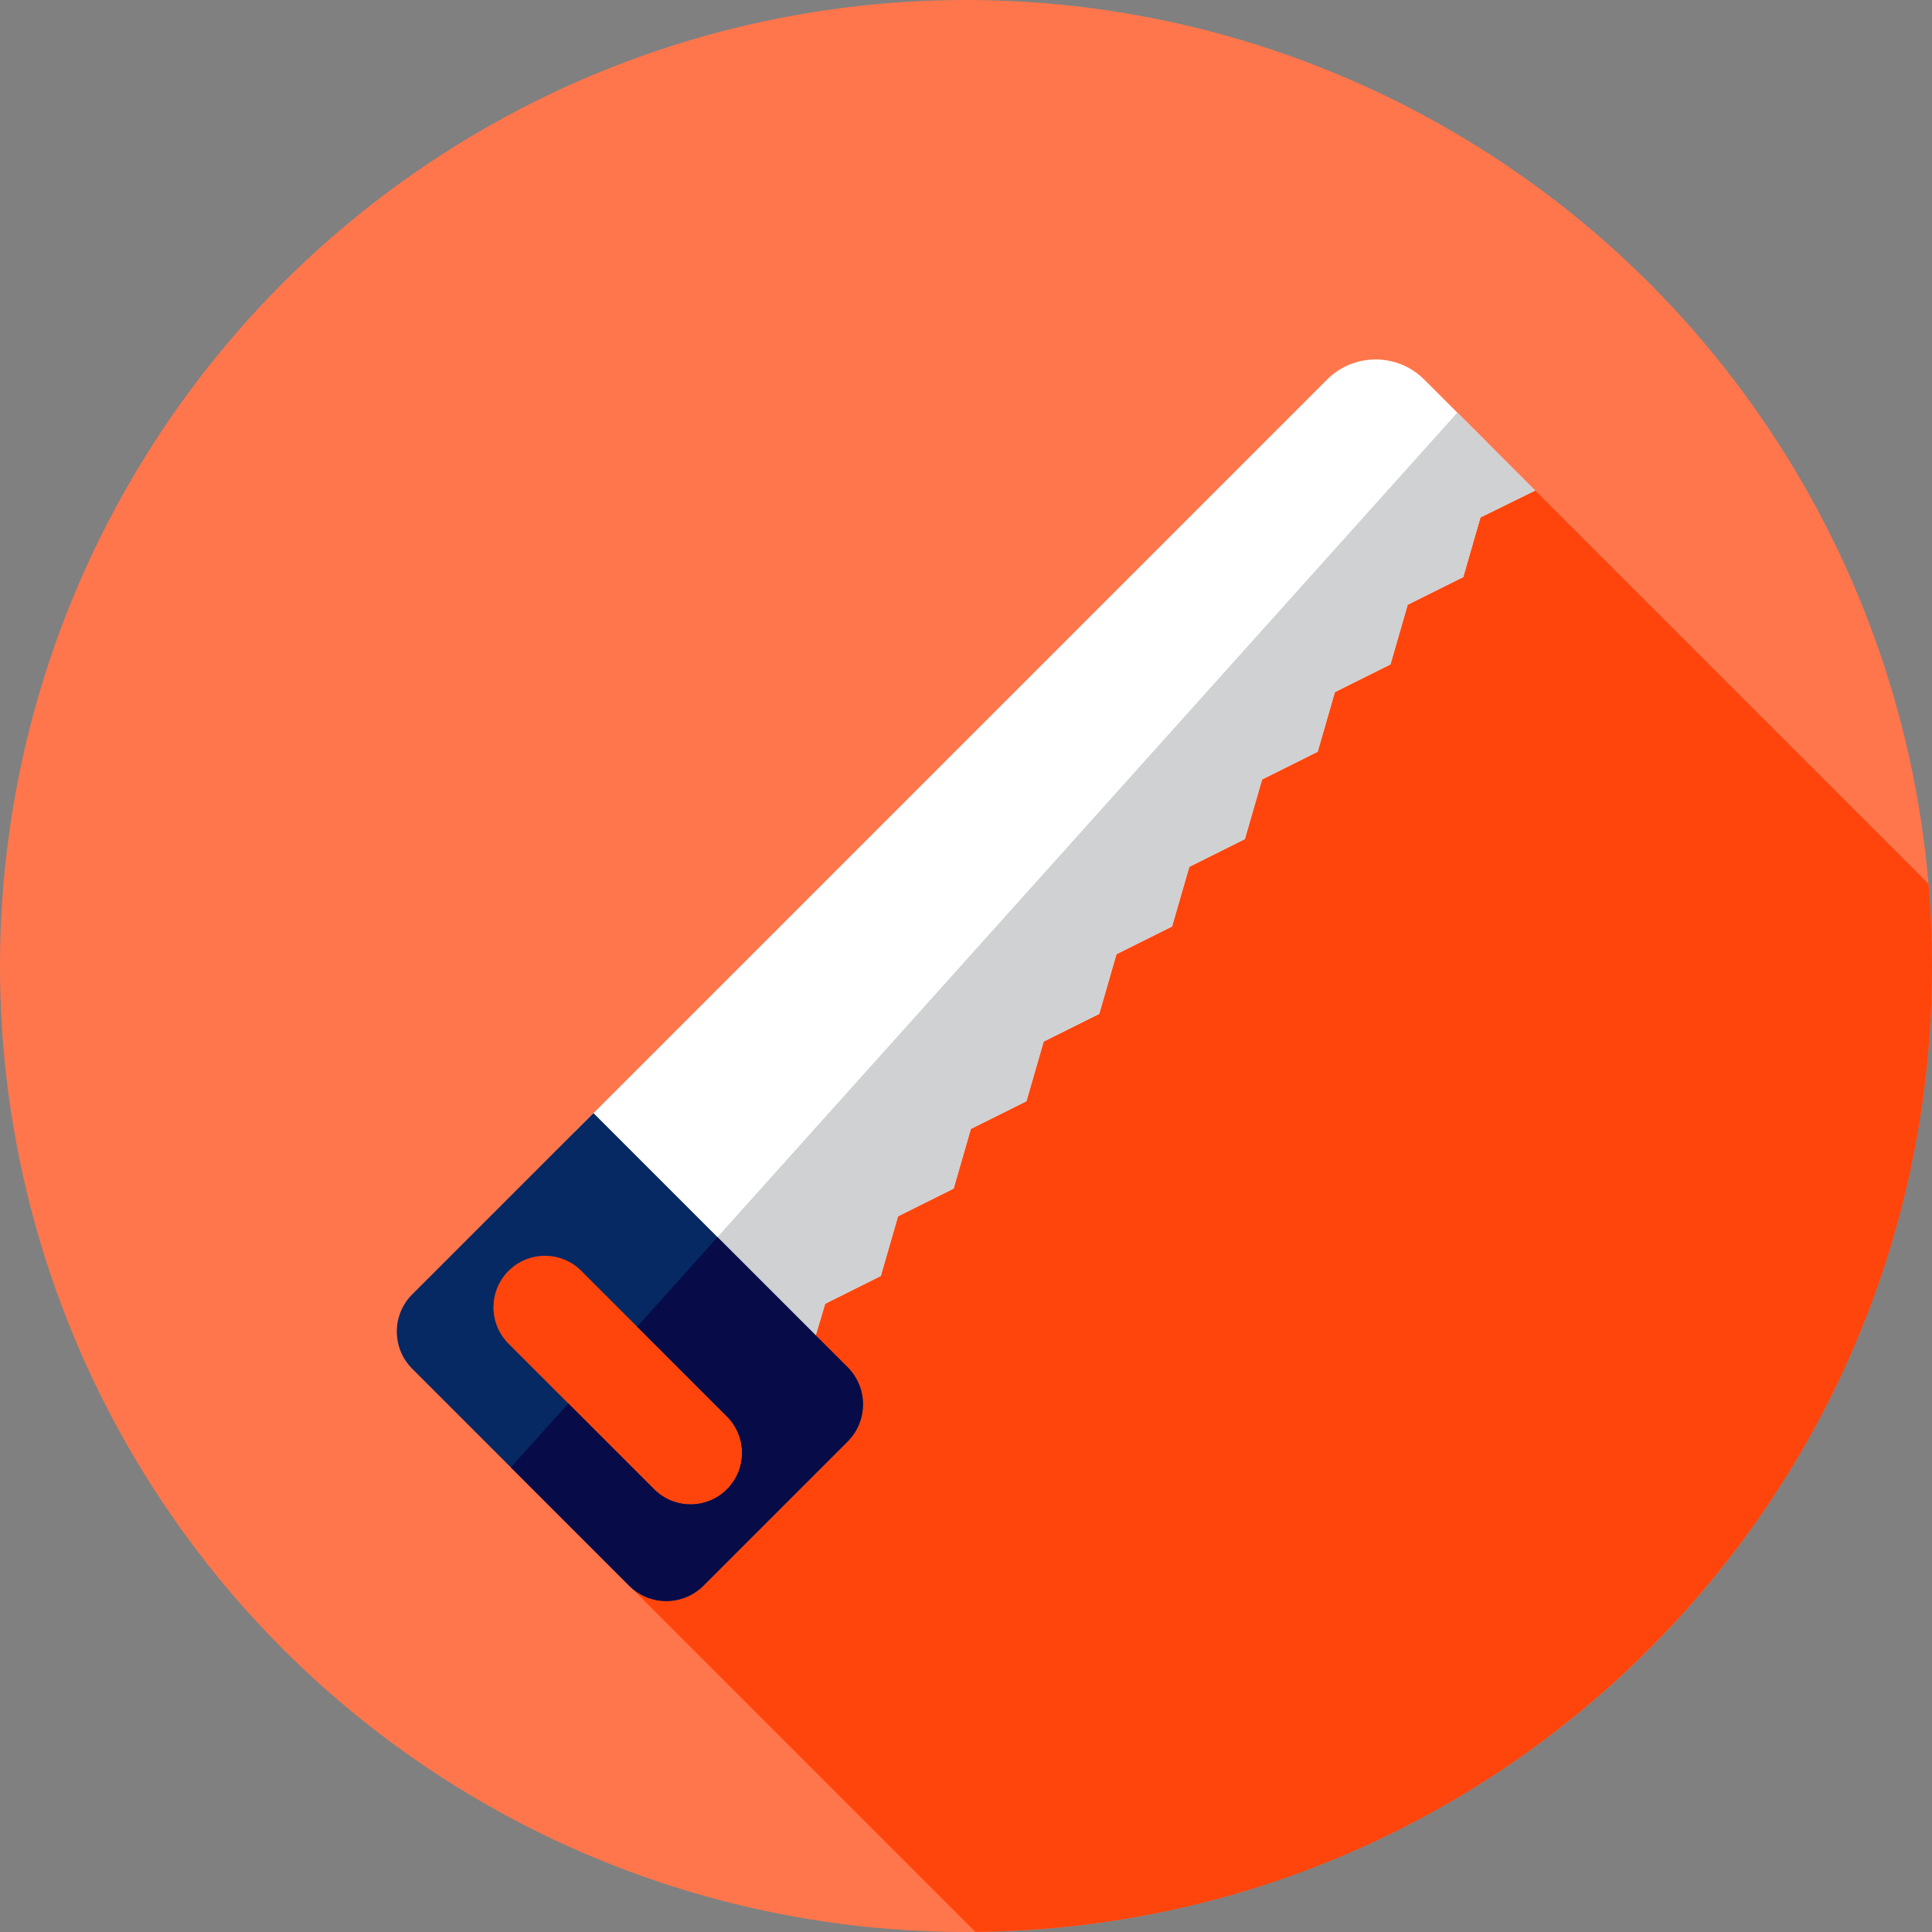 <?xml version="1.0" encoding="iso-8859-1"?>
<!-- Uploaded to: SVG Repo, www.svgrepo.com, Generator: SVG Repo Mixer Tools -->
<svg height="800px" width="800px" version="1.1" id="Layer_1" xmlns="http://www.w3.org/2000/svg" xmlns:xlink="http://www.w3.org/1999/xlink" 
	 viewBox="0 0 512 512" xml:space="preserve">
<rect x="0" y="0" width="512" height="512" fill="#808080" stroke="none"/>
<circle style="fill:#FF764C;" cx="256" cy="256" r="256"/>
<path style="fill:#FF450C;" d="M512,256c0-7.337-0.326-14.598-0.931-21.778L394.138,117.289L178.426,288.754l-69.189,73.962
	l149.252,149.252C398.726,510.631,512,396.553,512,256z"/>
<path style="fill:#FFFFFF;" d="M213.89,361.539l-61.58-61.58L351.668,100.6c7.12-7.12,18.661-7.12,25.781,0l29.394,29.394
	l-14.512,7.123l-4.561,15.808l-14.726,7.337l-4.565,15.81l-14.726,7.337l-4.565,15.81l-14.729,7.342l-4.565,15.81l-14.729,7.34
	l-4.567,15.812l-14.731,7.344l-4.565,15.812l-14.729,7.34l-4.565,15.81l-14.729,7.34l-4.567,15.813l-14.734,7.347l-4.567,15.813
	l-14.738,7.352L213.89,361.539z"/>
<polygon style="fill:#D0D1D3;" points="386.205,109.358 185.435,333.084 213.89,361.539 218.676,345.505 233.413,338.153 
	237.98,322.338 252.714,314.99 257.283,299.177 272.01,291.837 276.575,276.025 291.304,268.685 295.869,252.873 310.6,245.529 
	315.166,229.716 329.895,222.375 334.458,206.564 349.189,199.221 353.754,183.411 368.48,176.075 373.043,160.263 387.768,152.926 
	392.33,137.119 406.843,129.995 "/>
<path style="fill:#062964;" d="M109.235,362.717l57.496,57.496c5.435,5.435,14.248,5.435,19.685,0l38.202-38.202
	c5.435-5.435,5.435-14.248,0-19.685l-67.339-67.339l-48.044,48.044C103.8,348.469,103.8,357.281,109.235,362.717z M192.655,375.386
	c5.329,5.329,5.329,13.967,0,19.296c-5.329,5.329-13.967,5.329-19.296,0l-38.591-38.591c-5.329-5.329-5.329-13.967,0-19.296
	s13.967-5.329,19.296,0L192.655,375.386z"/>
<path style="fill:#070C49;" d="M190.136,327.845l-21.294,23.728l23.812,23.812c5.329,5.329,5.329,13.967,0,19.296
	s-13.967,5.327-19.296,0l-22.768-22.769l-15.21,16.949l31.351,31.351c5.435,5.435,14.25,5.435,19.685,0l38.202-38.202
	c5.435-5.435,5.435-14.25,0-19.684L190.136,327.845z"/>
</svg>
